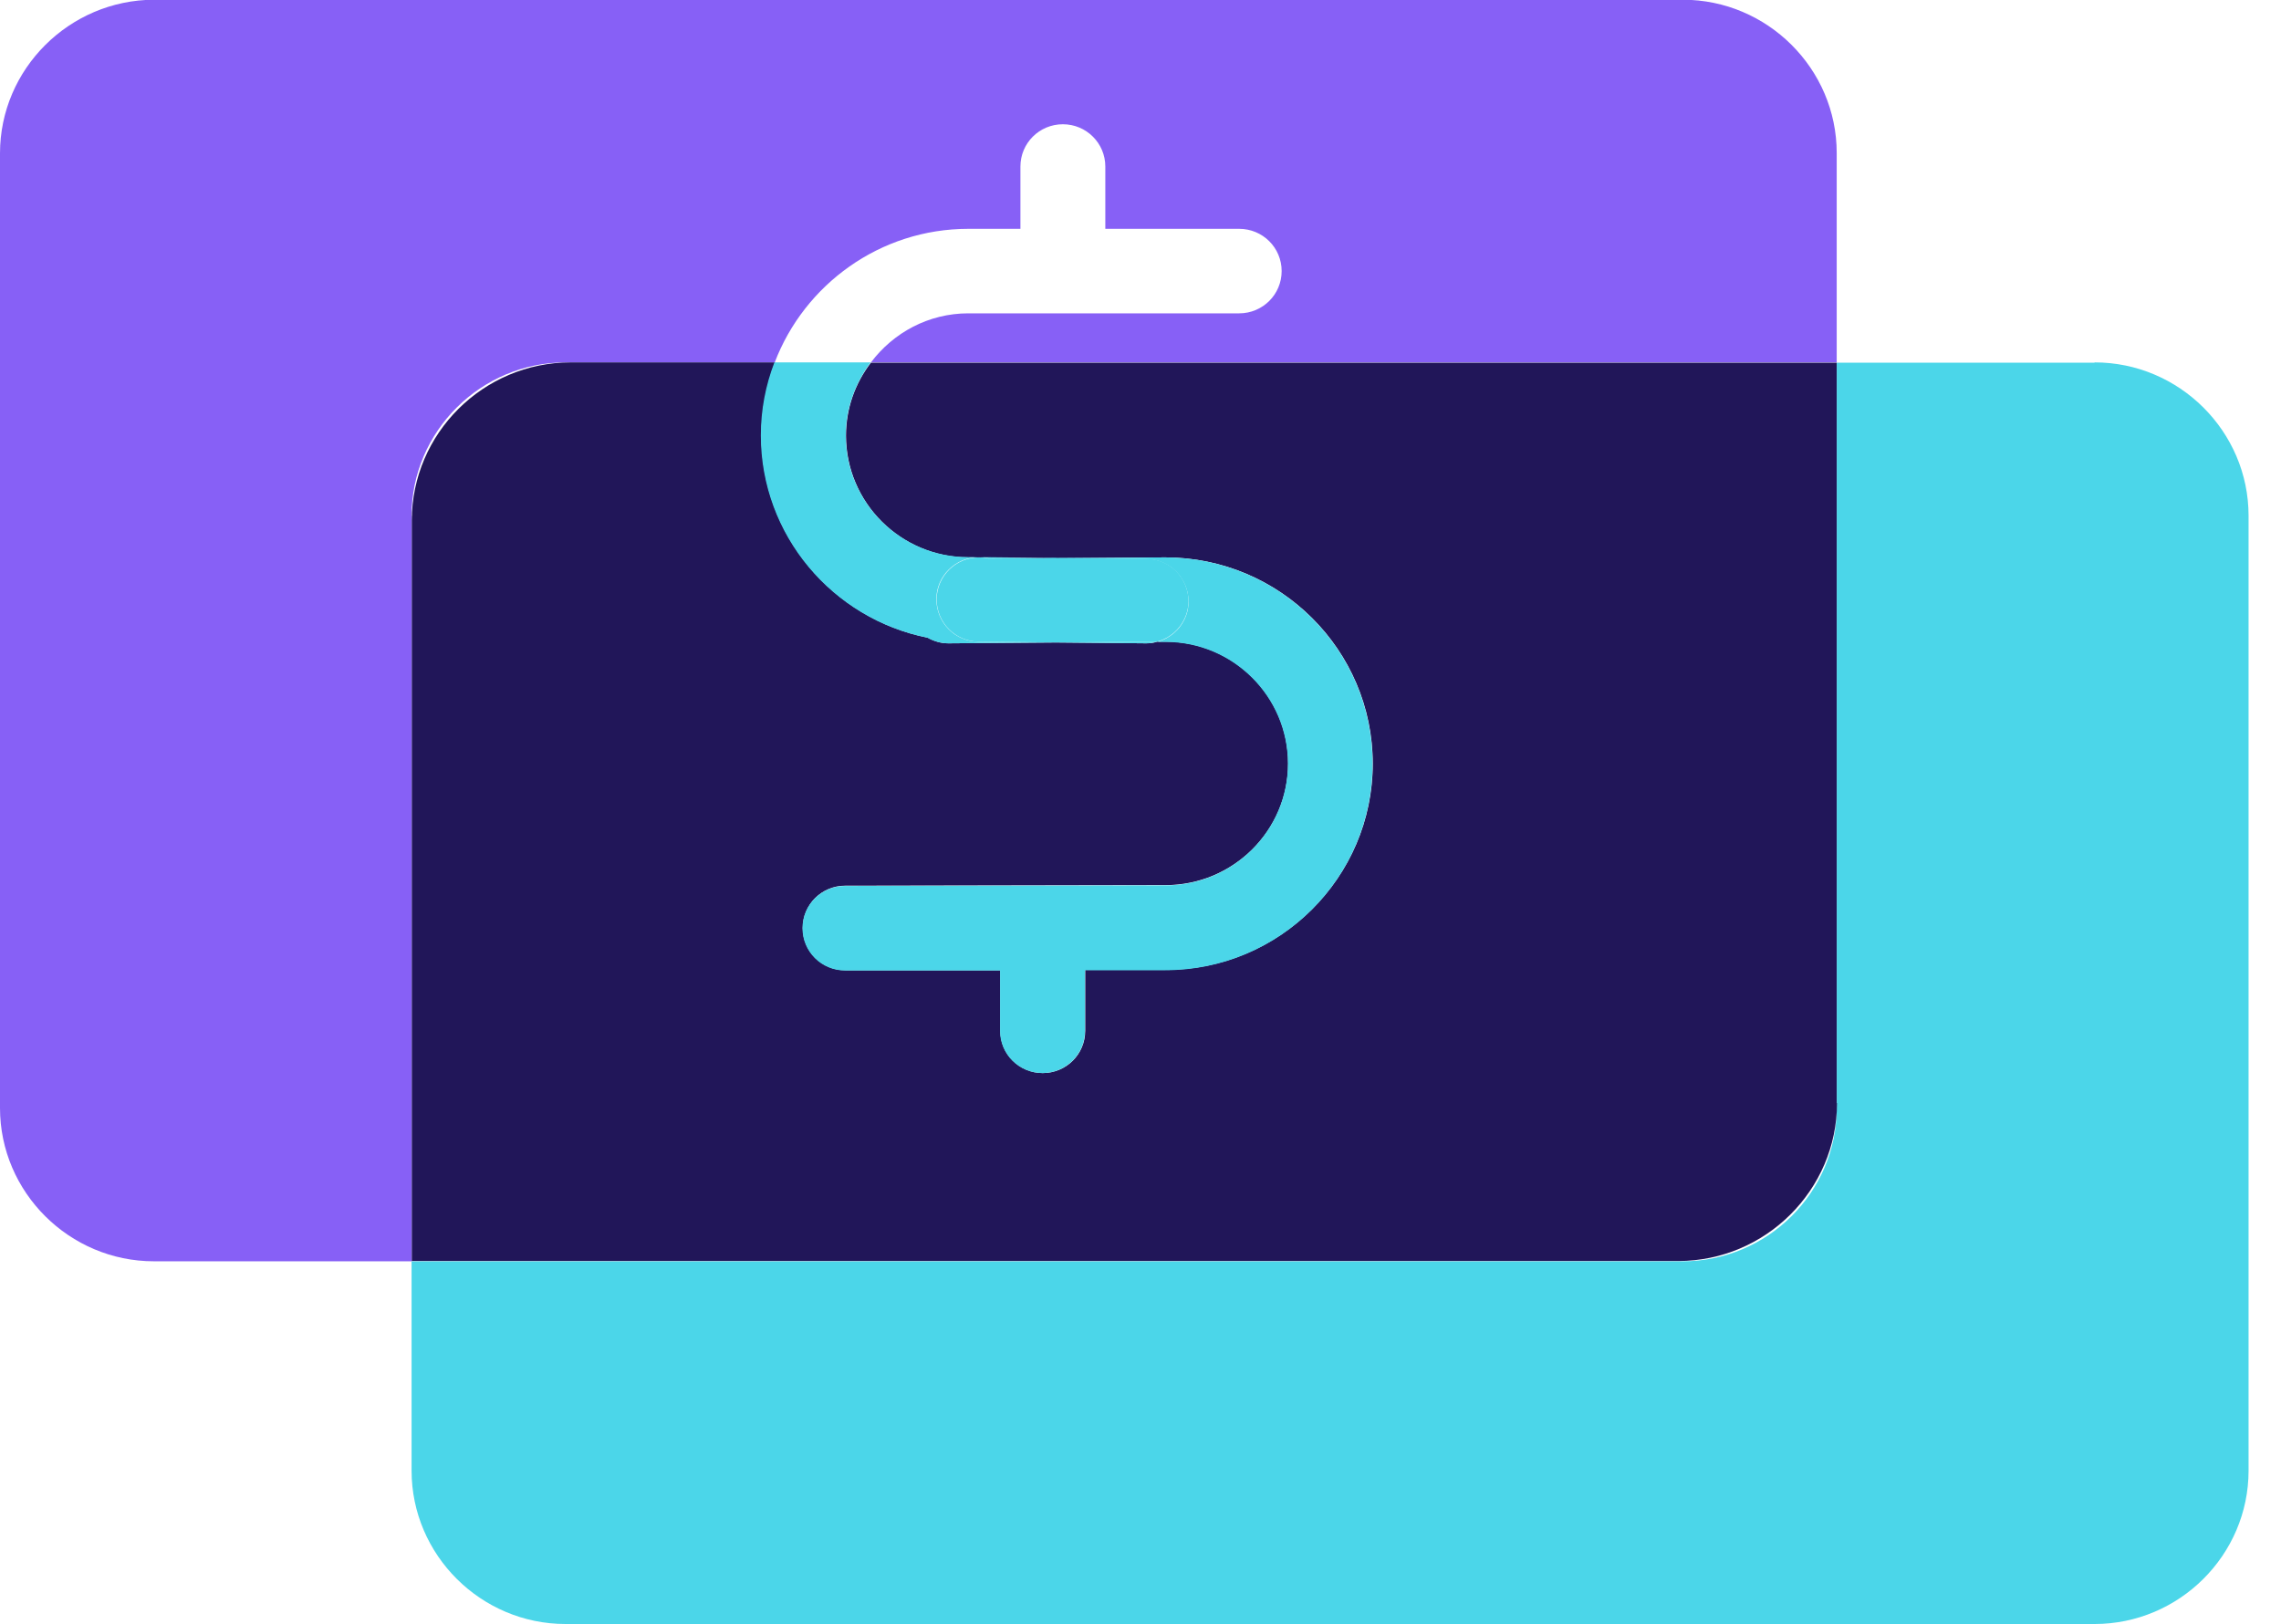 <svg width="59" height="42" viewBox="0 0 59 42" fill="none" xmlns="http://www.w3.org/2000/svg">
<g clip-path="url(#clip0_8033_1984)">
<path d="M54.178 9.381H47.509V28.661C47.509 30.84 45.715 32.626 43.526 32.626H10.646V38.042C10.646 40.222 12.439 42.008 14.628 42.008H54.178C56.368 42.008 58.161 40.222 58.161 38.042V13.339C58.161 11.16 56.368 9.374 54.178 9.374V9.381Z" fill="#4BD6E9"/>
<path d="M10.645 13.339C10.645 11.16 12.439 9.374 14.628 9.374H20.039C20.807 7.362 22.762 5.919 25.047 5.919H26.394V4.308C26.394 3.703 26.884 3.214 27.492 3.214C28.099 3.214 28.59 3.703 28.59 4.308V5.919H32.053C32.661 5.919 33.151 6.407 33.151 7.012C33.151 7.617 32.661 8.105 32.053 8.105H25.047C24.014 8.105 23.106 8.608 22.528 9.374H47.508V3.958C47.508 1.779 45.715 -0.007 43.526 -0.007H3.983C1.794 -3.50823e-05 0 1.786 0 3.965V28.661C0 30.84 1.794 32.626 3.983 32.626H10.653V13.346L10.645 13.339Z" fill="#8760F6"/>
<path d="M47.508 28.537V9.381H22.528C22.125 9.906 21.883 10.555 21.883 11.269C21.883 13.004 23.304 14.418 25.046 14.418H25.339L27.316 14.44L30.142 14.418C33.107 14.418 35.508 16.816 35.508 19.754C35.508 22.691 33.1 25.089 30.149 25.089H28.07V26.664C28.07 27.269 27.579 27.757 26.972 27.757C26.364 27.757 25.873 27.269 25.873 26.664V25.097H21.861C21.254 25.097 20.763 24.608 20.763 24.003C20.763 23.398 21.254 22.91 21.861 22.91L30.149 22.895C31.899 22.895 33.319 21.481 33.319 19.747C33.319 18.012 31.899 16.598 30.157 16.598H29.937C29.849 16.627 29.754 16.641 29.651 16.641H29.644L27.316 16.619L24.541 16.641H24.534C24.336 16.641 24.153 16.583 23.999 16.495C21.547 16.007 19.694 13.842 19.694 11.262C19.694 10.599 19.826 9.964 20.046 9.374H14.76C12.505 9.374 10.652 11.211 10.652 13.463V32.619H43.408C45.663 32.619 47.516 30.782 47.516 28.53L47.508 28.537Z" fill="#211659"/>
<path d="M27.316 14.432L25.339 14.411H25.332C25.42 14.411 25.5 14.425 25.581 14.44L27.316 14.425V14.432Z" fill="#4BD6E9"/>
<path d="M29.638 16.641H29.645C29.748 16.641 29.835 16.626 29.931 16.597L27.31 16.619L29.638 16.641Z" fill="#4BD6E9"/>
<path d="M19.68 11.262C19.68 13.842 21.532 16.007 23.985 16.495C24.146 16.583 24.329 16.641 24.519 16.641H24.526L27.301 16.619L25.31 16.598C24.702 16.598 24.219 16.102 24.219 15.497C24.219 14.899 24.717 14.411 25.317 14.411H25.039C23.297 14.411 21.876 12.997 21.876 11.262C21.876 10.555 22.125 9.906 22.52 9.374H20.031C19.804 9.964 19.68 10.599 19.68 11.262Z" fill="#4BD6E9"/>
<path d="M30.743 15.562C30.743 16.065 30.392 16.481 29.93 16.605H30.15C31.893 16.605 33.313 18.019 33.313 19.754C33.313 21.488 31.893 22.902 30.143 22.902L21.855 22.917C21.247 22.917 20.757 23.405 20.757 24.011C20.757 24.616 21.247 25.104 21.855 25.104H25.867V26.664C25.867 27.269 26.358 27.757 26.965 27.757C27.573 27.757 28.064 27.269 28.064 26.664V25.097H30.143C33.101 25.097 35.502 22.698 35.502 19.754C35.502 16.809 33.093 14.418 30.136 14.418L27.309 14.44L29.652 14.462C30.26 14.462 30.743 14.965 30.743 15.562Z" fill="#4BD6E9"/>
<path d="M24.226 15.497C24.226 16.102 24.709 16.597 25.317 16.597L27.308 16.619L29.929 16.597C30.39 16.474 30.734 16.058 30.742 15.555C30.742 14.95 30.258 14.454 29.651 14.454L27.308 14.432L25.573 14.447C25.492 14.425 25.404 14.418 25.324 14.418C24.723 14.418 24.233 14.899 24.226 15.504V15.497Z" fill="#4BD6E9"/>
</g>
<defs>
<clipPath id="clip0_8033_1984">
<rect width="58.154" height="42" fill="white"/>
</clipPath>
</defs>
</svg>

